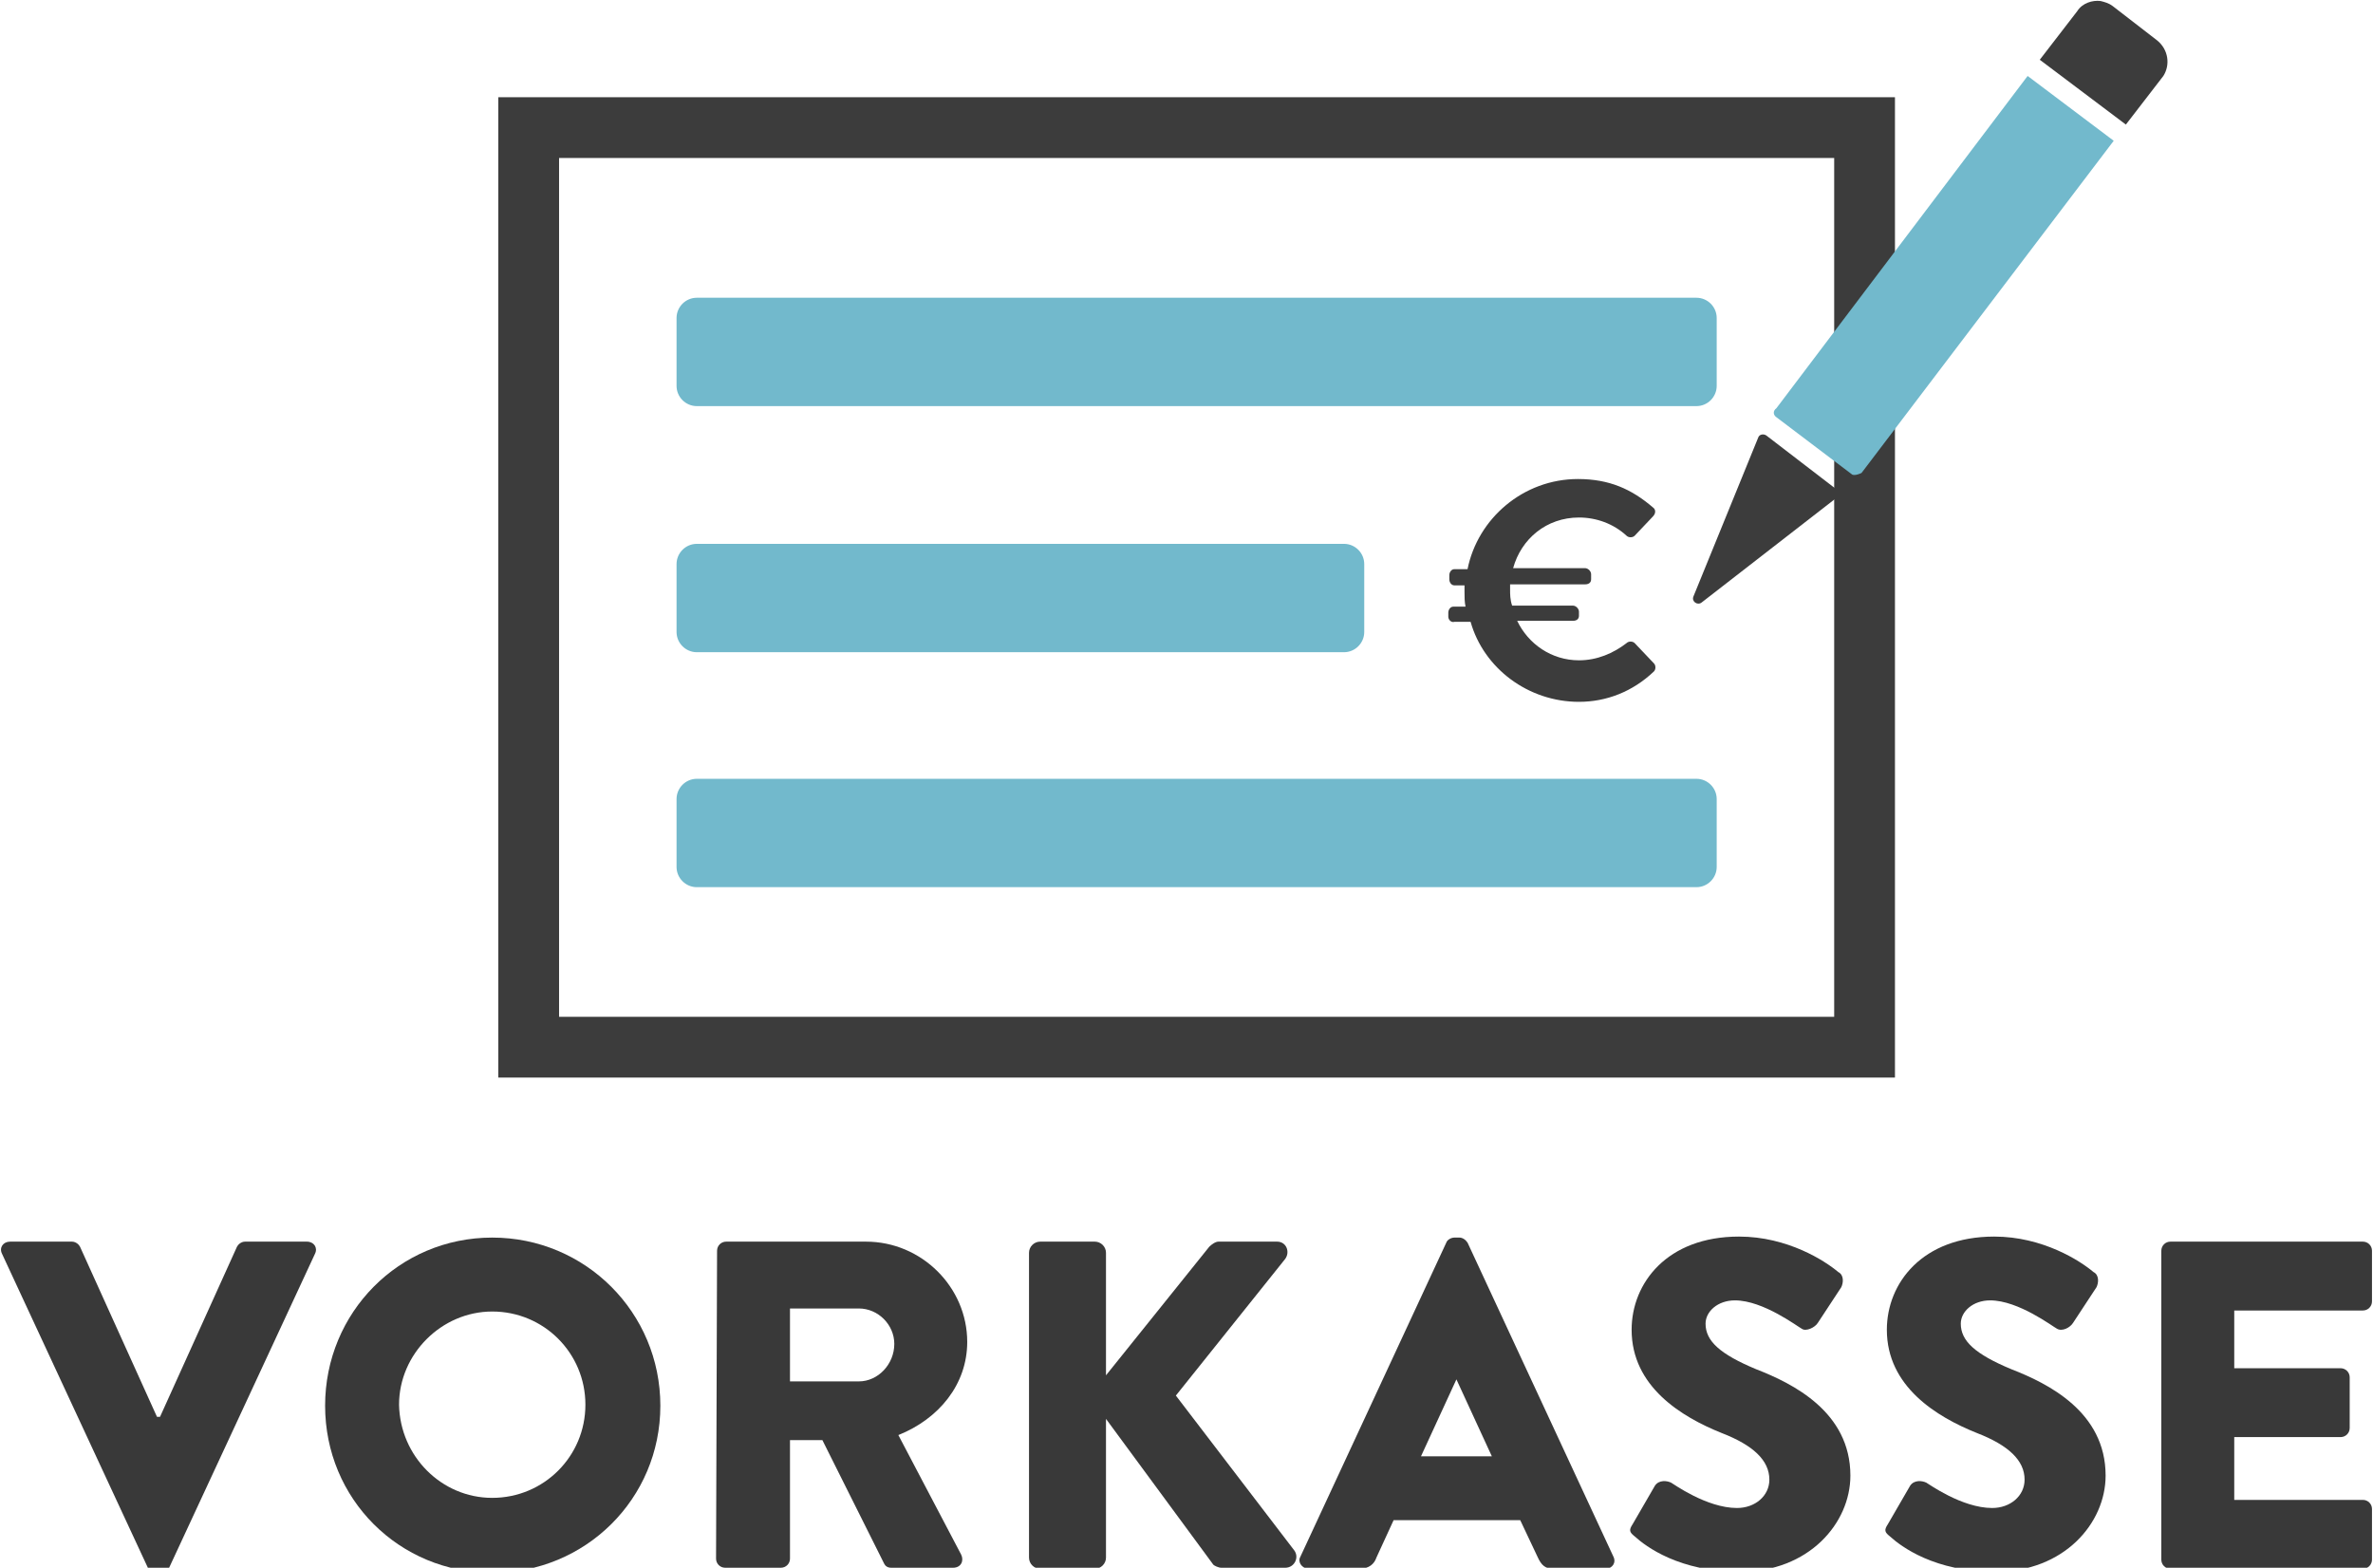 <?xml version="1.0" encoding="utf-8"?>
<!-- Generator: Adobe Illustrator 19.2.1, SVG Export Plug-In . SVG Version: 6.00 Build 0)  -->
<svg version="1.1" id="Ebene_1" xmlns="http://www.w3.org/2000/svg" xmlns:xlink="http://www.w3.org/1999/xlink" x="0px" y="0px"
	 viewBox="0 0 234.3 154.8" style="enable-background:new 0 0 234.3 154.8;" xml:space="preserve">
<style type="text/css">
	.st0{fill:none;}
	.st1{enable-background:new    ;}
	.st2{fill:#393939;}
	.st3{fill:#3C3C3C;}
	.st4{fill:#72B9CC;}
</style>
<rect x="-10.8" y="150.9" class="st0" width="260" height="34.8"/>
<g class="st1">
	<path class="st2" d="M0.2,123.8c-0.3-0.6,0.1-1.2,0.8-1.2h6.1c0.4,0,0.7,0.3,0.8,0.5l7.6,16.8h0.3l7.6-16.8
		c0.1-0.2,0.4-0.5,0.8-0.5h6.1c0.7,0,1.1,0.6,0.8,1.2l-14.4,31c-0.1,0.3-0.4,0.5-0.8,0.5h-0.5c-0.4,0-0.6-0.2-0.8-0.5L0.2,123.8z"/>
	<path class="st2" d="M48.6,122.2c9.2,0,16.6,7.4,16.6,16.6s-7.4,16.5-16.6,16.5s-16.5-7.3-16.5-16.5S39.4,122.2,48.6,122.2z
		 M48.6,147.9c5.1,0,9.2-4.1,9.2-9.2c0-5.1-4.1-9.2-9.2-9.2c-5,0-9.2,4.2-9.2,9.2C39.5,143.8,43.6,147.9,48.6,147.9z"/>
	<path class="st2" d="M70.8,123.5c0-0.5,0.4-0.9,0.9-0.9h13.8c5.5,0,10,4.5,10,9.9c0,4.2-2.8,7.6-6.8,9.2l6.2,11.8
		c0.3,0.6,0,1.3-0.8,1.3H88c-0.4,0-0.6-0.2-0.7-0.4l-6.1-12.2H78v11.7c0,0.5-0.4,0.9-0.9,0.9h-5.5c-0.5,0-0.9-0.4-0.9-0.9
		L70.8,123.5L70.8,123.5z M84.8,136.4c1.9,0,3.5-1.7,3.5-3.7c0-1.9-1.6-3.5-3.5-3.5H78v7.2H84.8z"/>
	<path class="st2" d="M101.6,123.7c0-0.6,0.5-1.1,1.1-1.1h5.4c0.6,0,1.1,0.5,1.1,1.1v12.1l10.2-12.7c0.2-0.2,0.6-0.5,0.9-0.5h5.8
		c0.9,0,1.3,1,0.8,1.7l-10.8,13.5l11.7,15.3c0.5,0.7,0,1.7-0.9,1.7h-6.3c-0.3,0-0.7-0.2-0.8-0.3l-10.6-14.4v13.7
		c0,0.6-0.5,1.1-1.1,1.1h-5.4c-0.6,0-1.1-0.5-1.1-1.1L101.6,123.7L101.6,123.7z"/>
	<path class="st2" d="M128.4,153.7l14.4-31c0.1-0.3,0.5-0.5,0.8-0.5h0.5c0.3,0,0.6,0.2,0.8,0.5l14.4,31c0.3,0.6-0.1,1.2-0.8,1.2
		h-5.1c-0.8,0-1.2-0.3-1.6-1.2l-1.7-3.6h-12.5l-1.7,3.7c-0.2,0.6-0.7,1.1-1.7,1.1h-5.1C128.5,154.8,128.1,154.2,128.4,153.7z
		 M147.3,143.8l-3.5-7.6l0,0l-3.5,7.6H147.3z"/>
	<path class="st2" d="M161.2,150.5l2.2-3.8c0.4-0.6,1.2-0.5,1.6-0.3c0.2,0.1,3.5,2.5,6.5,2.5c1.8,0,3.2-1.2,3.2-2.8
		c0-1.9-1.6-3.4-4.7-4.6c-4-1.6-8.9-4.6-8.9-10.2c0-4.6,3.5-9.2,10.6-9.2c4.8,0,8.5,2.4,9.8,3.5c0.6,0.3,0.5,1.1,0.3,1.5l-2.3,3.5
		c-0.3,0.5-1.2,0.9-1.6,0.6c-0.4-0.2-3.8-2.8-6.6-2.8c-1.7,0-2.9,1.1-2.9,2.3c0,1.7,1.4,3,5,4.5c3.6,1.4,9.3,4.2,9.3,10.5
		c0,4.7-4.1,9.5-10.9,9.5c-6,0-9.3-2.5-10.4-3.5C160.9,151.3,160.8,151.1,161.2,150.5z"/>
	<path class="st2" d="M186.4,150.5l2.2-3.8c0.4-0.6,1.2-0.5,1.6-0.3c0.2,0.1,3.5,2.5,6.5,2.5c1.8,0,3.2-1.2,3.2-2.8
		c0-1.9-1.6-3.4-4.7-4.6c-4-1.6-8.9-4.6-8.9-10.2c0-4.6,3.5-9.2,10.6-9.2c4.8,0,8.5,2.4,9.8,3.5c0.6,0.3,0.5,1.1,0.3,1.5l-2.3,3.5
		c-0.3,0.5-1.1,0.9-1.6,0.6c-0.4-0.2-3.8-2.8-6.6-2.8c-1.7,0-2.9,1.1-2.9,2.3c0,1.7,1.4,3,5,4.5c3.6,1.4,9.3,4.2,9.3,10.5
		c0,4.7-4.1,9.5-10.9,9.5c-6,0-9.3-2.5-10.4-3.5C186.1,151.3,186,151.1,186.4,150.5z"/>
	<path class="st2" d="M213.4,123.5c0-0.5,0.4-0.9,0.9-0.9h19c0.5,0,0.9,0.4,0.9,0.9v5c0,0.5-0.4,0.9-0.9,0.9h-12.7v5.7h10.5
		c0.5,0,0.9,0.4,0.9,0.9v5c0,0.5-0.4,0.9-0.9,0.9h-10.5v6.2h12.7c0.5,0,0.9,0.4,0.9,0.9v5c0,0.5-0.4,0.9-0.9,0.9h-19
		c-0.5,0-0.9-0.4-0.9-0.9L213.4,123.5L213.4,123.5z"/>
</g>
<g>
	<g>
		<path class="st3" d="M181.1,15.6v84.8H55.2V15.6H181.1 M187.1,9.6H49.2v96.8h137.9V9.6L187.1,9.6z"/>
	</g>
</g>
<g>
	<path class="st3" d="M143,60.9v-0.4c0-0.3,0.2-0.6,0.5-0.6h1.2c-0.1-0.5-0.1-0.9-0.1-1.5c0-0.2,0-0.4,0-0.6h-1
		c-0.3,0-0.5-0.3-0.5-0.6v-0.4c0-0.3,0.2-0.6,0.5-0.6h1.3c1-5,5.5-8.9,10.9-8.9c3.1,0,5.3,1,7.4,2.8c0.3,0.2,0.3,0.6,0,0.9l-1.8,1.9
		c-0.2,0.2-0.6,0.2-0.8,0c-1.3-1.2-3-1.8-4.7-1.8c-3.2,0-5.7,2.1-6.5,5h7.1c0.3,0,0.6,0.3,0.6,0.6v0.5c0,0.3-0.2,0.5-0.6,0.5h-7.4
		c0,0.2,0,0.3,0,0.5c0,0.5,0,1,0.2,1.6h6c0.3,0,0.6,0.3,0.6,0.6v0.4c0,0.3-0.2,0.5-0.6,0.5h-5.5c1.1,2.3,3.4,3.9,6.1,3.9
		c1.8,0,3.4-0.7,4.7-1.7c0.2-0.2,0.6-0.2,0.8,0l1.9,2c0.2,0.2,0.2,0.6,0,0.8c-2.1,2-4.7,3-7.4,3c-5,0-9.4-3.3-10.7-7.9h-1.6
		C143.3,61.5,143,61.2,143,60.9z"/>
</g>
<g>
	<path class="st4" d="M68.8,29.4h98.7c1.1,0,2,0.9,2,2v6.7c0,1.1-0.9,2-2,2H68.8c-1.1,0-2-0.9-2-2v-6.7
		C66.8,30.3,67.7,29.4,68.8,29.4z"/>
</g>
<g>
	<path class="st4" d="M68.8,53.7h63.9c1.1,0,2,0.9,2,2v6.7c0,1.1-0.9,2-2,2H68.8c-1.1,0-2-0.9-2-2v-6.7
		C66.8,54.6,67.7,53.7,68.8,53.7z"/>
</g>
<g>
	<path class="st4" d="M68.8,76.9h98.7c1.1,0,2,0.9,2,2v6.7c0,1.1-0.9,2-2,2H68.8c-1.1,0-2-0.9-2-2v-6.7
		C66.8,77.8,67.7,76.9,68.8,76.9z"/>
</g>
<path class="st4" d="M175.4,41.2l7.4,5.6c0.1,0.1,0.2,0.1,0.3,0.1c0.2,0,0.5-0.1,0.7-0.2l24.9-32.8l-8.5-6.4l-24.8,32.8
	C175,40.6,175.1,41,175.4,41.2z"/>
<path class="st3" d="M213,4l-4.4-3.4c-0.4-0.3-0.8-0.4-1.2-0.5c-0.8-0.1-1.8,0.2-2.3,1l-3.7,4.8l8.5,6.4l3.7-4.8
	C214.3,6.4,214.1,4.9,213,4z"/>
<path class="st3" d="M181.4,49.1L168,59.5c-0.4,0.3-1-0.1-0.8-0.6l6.4-15.7c0.1-0.3,0.5-0.4,0.8-0.2l6.9,5.3
	C181.6,48.5,181.6,48.9,181.4,49.1z"/>
</svg>
